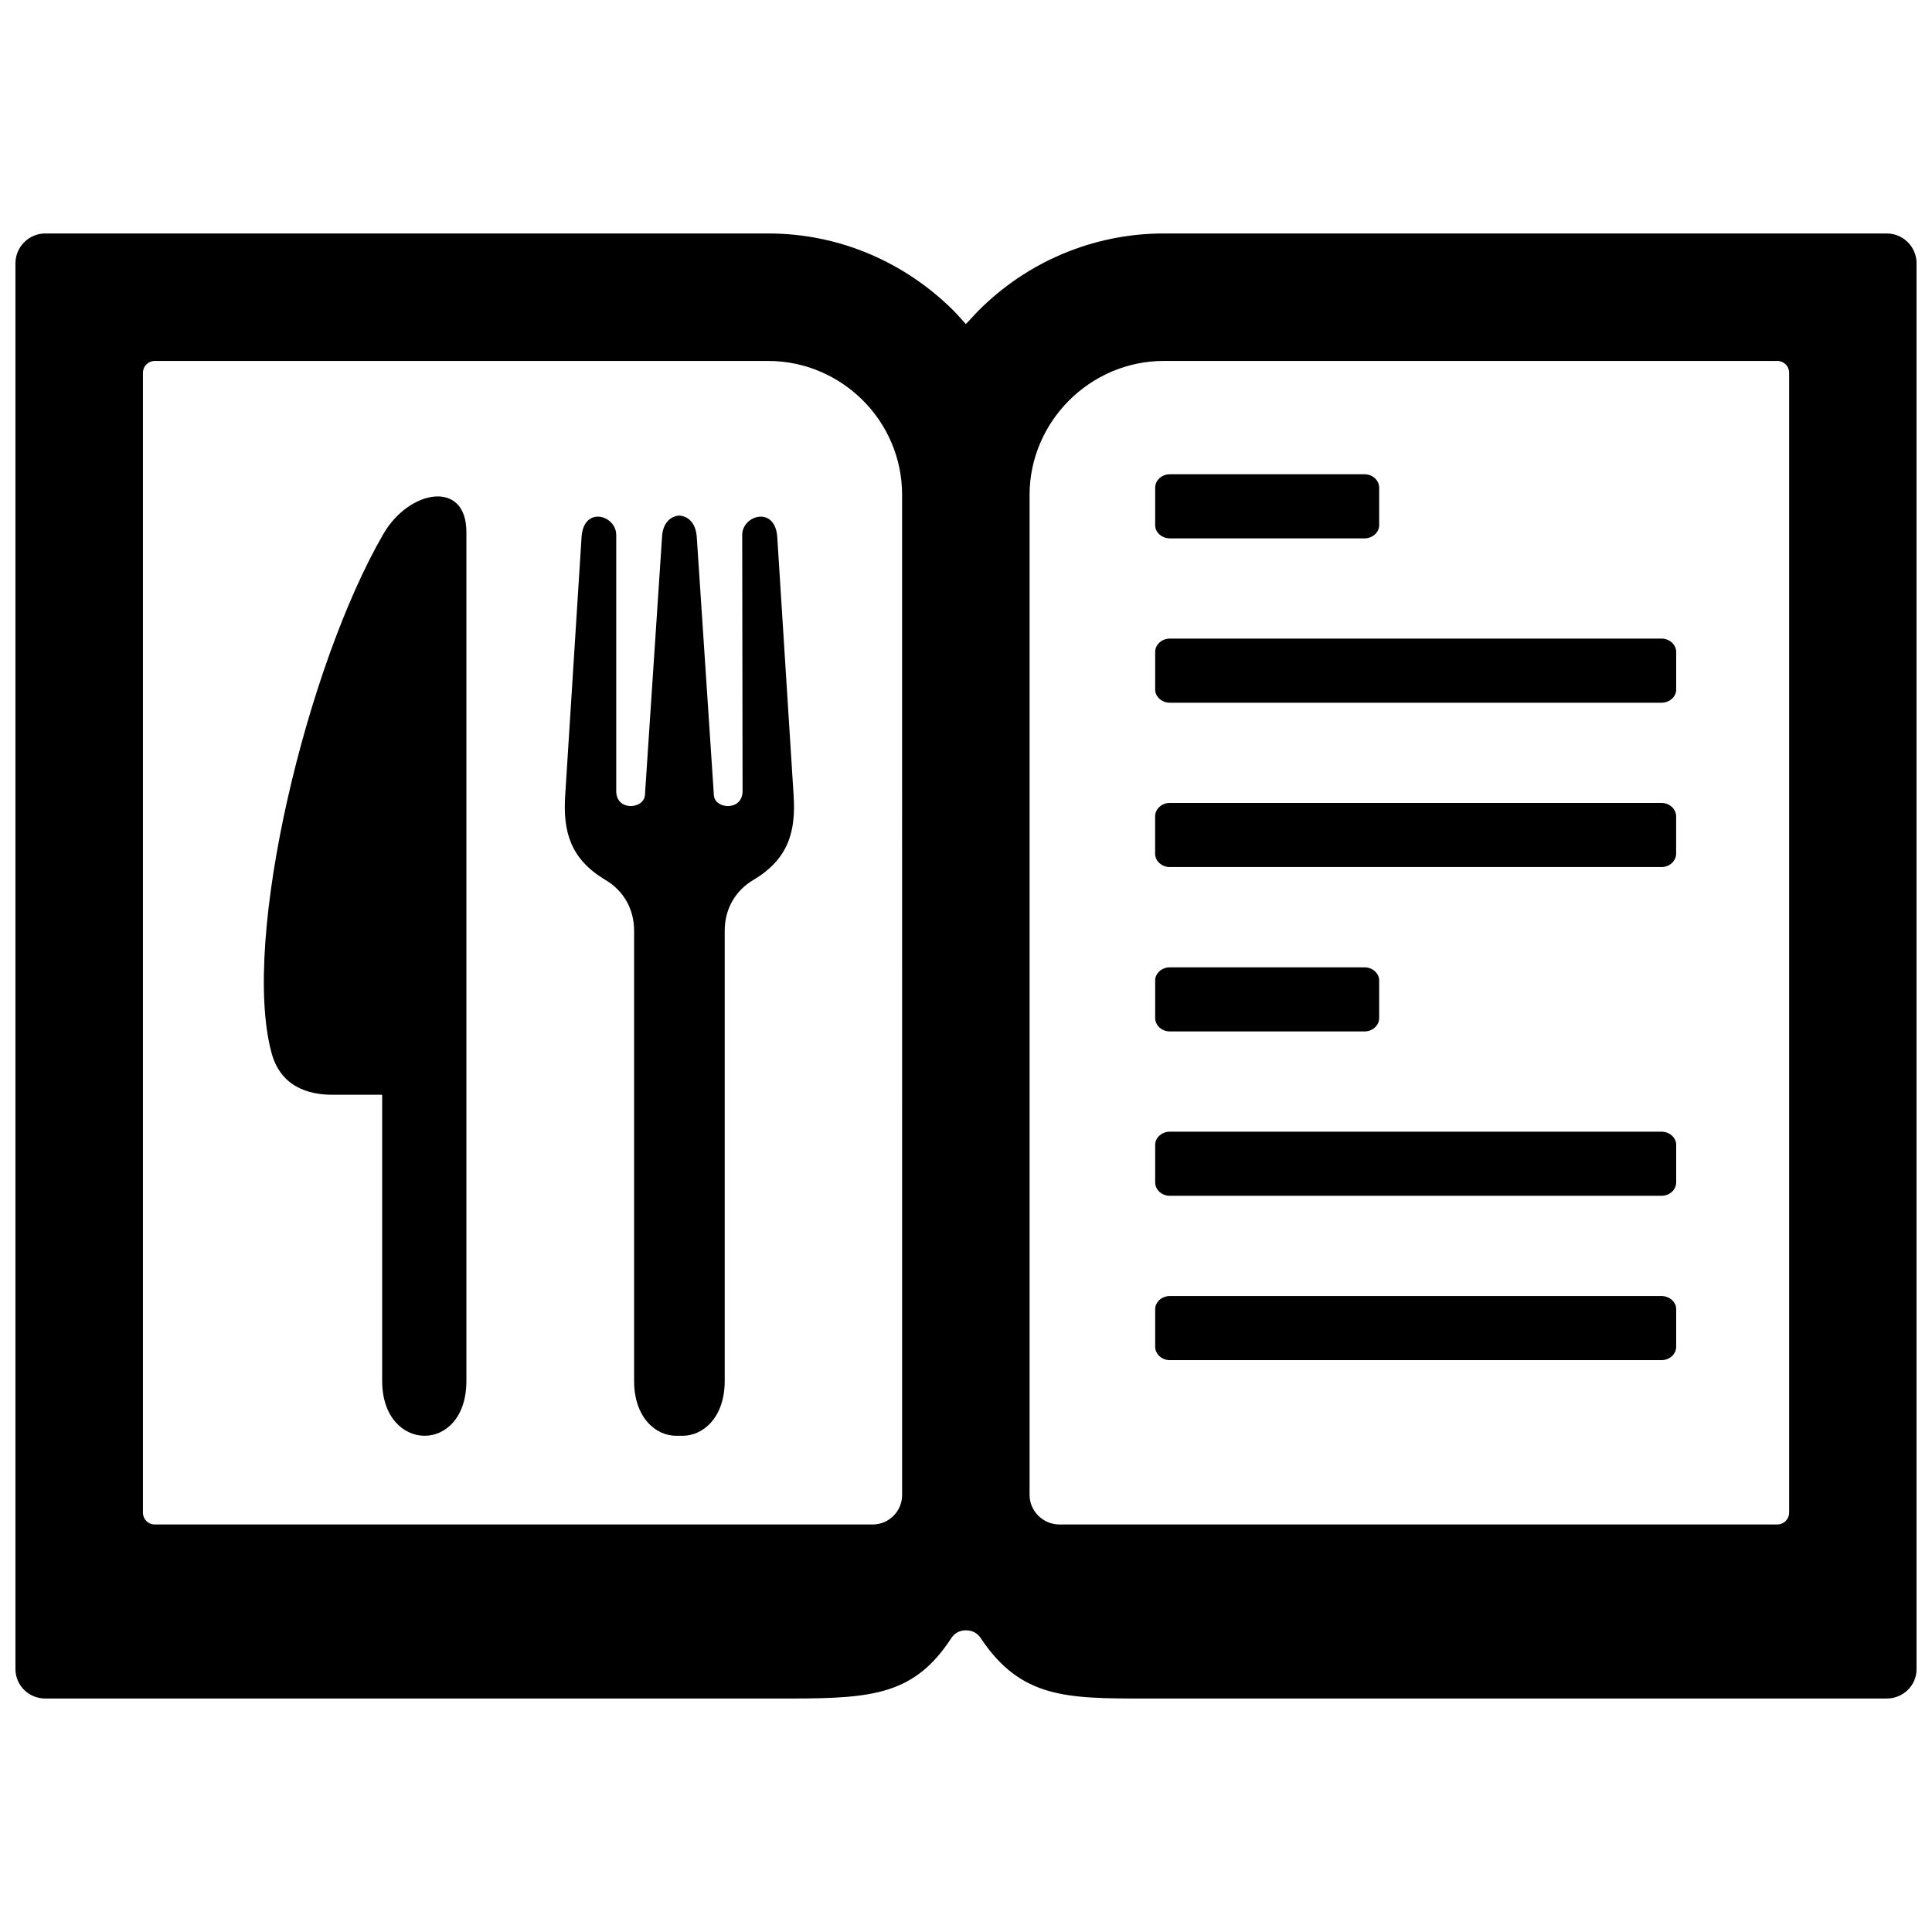 <?xml version="1.0" encoding="UTF-8"?>
<!-- Uploaded to: ICON Repo, www.iconrepo.com, Generator: ICON Repo Mixer Tools -->
<svg width="800px" height="800px" version="1.1" viewBox="144 144 512 512" xmlns="http://www.w3.org/2000/svg">
 <defs>
  <clipPath id="a">
   <path d="m148.09 205h503.81v390h-503.81z"/>
  </clipPath>
 </defs>
 <g clip-path="url(#a)">
  <path d="m453.97 356.79h130.37c2.074 0 3.852 1.582 3.852 3.555v9.875c0 1.977-1.777 3.555-3.852 3.555h-130.37c-2.074 0-3.852-1.582-3.852-3.555v-9.875c0-1.977 1.777-3.555 3.852-3.555zm-186.37-71.805v224.99c0 19.555-22.32 19.16-22.32 0v-75.852h-12.742c-7.012 0.098-14.223-2.273-16.594-11.16-8.098-30.023 9.383-102.62 29.73-137.58 6.816-11.656 21.926-14.32 21.926-0.395zm55.605 239.51c-5.531 0-11.16-4.938-11.16-14.52v-119.31c0-5.727-2.766-10.668-7.703-13.531-9.184-5.531-11.16-12.742-10.566-22.223l4.348-68.645c0.594-8.297 9.184-5.727 9.184-0.492v67.852c0 5.434 7.309 4.84 7.606 1.086l4.543-68.543c0.199-3.656 2.371-5.434 4.543-5.531 2.273 0.098 4.348 1.875 4.641 5.531l4.543 68.543c0.199 3.754 7.606 4.348 7.606-1.086l-0.098-67.852c0-5.234 8.691-7.801 9.285 0.492l4.348 68.645c0.594 9.48-1.383 16.691-10.566 22.223-4.938 2.863-7.703 7.801-7.703 13.531v119.31c0 9.582-5.629 14.52-11.16 14.52h-0.891-0.789zm-158.22 69.629h-8.988c-4.348 0-7.902-3.457-7.902-7.801v-372.55c0-4.348 3.555-7.902 7.902-7.902h191.61c19.062 0 36.348 7.801 48.988 20.348 1.184 1.184 2.273 2.469 3.359 3.656 1.184-1.184 2.273-2.469 3.457-3.656 12.543-12.543 29.926-20.348 48.988-20.348h191.61c4.348 0 7.902 3.555 7.902 7.902v372.55c0 4.348-3.555 7.801-7.902 7.801h-196.45c-20.84 0-32.988 0-43.656-16-0.891-1.383-2.273-2.074-3.949-2.074-1.582 0-2.965 0.691-3.852 2.074-9.68 14.816-20.543 16-42.469 16zm218.08-260.84v-58.172c0-9.68-3.949-18.566-10.371-24.988-6.418-6.418-15.309-10.469-25.086-10.469h-162.57c-1.777 0-3.16 1.383-3.16 3.16v302.03c0 1.777 1.383 3.16 3.16 3.16h190.23c4.348 0 7.801-3.555 7.801-7.801zm231.91-93.633h-162.57c-9.777 0-18.668 4.051-25.086 10.469s-10.469 15.309-10.469 24.988v265.09c0 4.246 3.555 7.801 7.902 7.801h190.23c1.777 0 3.16-1.383 3.16-3.16v-302.03c0-1.777-1.383-3.16-3.16-3.16zm-160.99 160.7h51.656c2.074 0 3.852 1.582 3.852 3.457v9.977c0 1.977-1.777 3.555-3.852 3.555h-51.656c-2.074 0-3.852-1.582-3.852-3.555v-9.977c0-1.875 1.777-3.457 3.852-3.457zm0-87.113h130.37c2.074 0 3.852 1.582 3.852 3.555v9.977c0 1.875-1.777 3.457-3.852 3.457h-130.37c-2.074 0-3.852-1.582-3.852-3.457v-9.977c0-1.977 1.777-3.555 3.852-3.555zm0-43.555h51.656c2.074 0 3.852 1.582 3.852 3.555v9.977c0 1.875-1.777 3.457-3.852 3.457h-51.656c-2.074 0-3.852-1.582-3.852-3.457v-9.977c0-1.977 1.777-3.555 3.852-3.555zm0 217.78h130.37c2.074 0 3.852 1.582 3.852 3.457v9.977c0 1.977-1.777 3.555-3.852 3.555h-130.37c-2.074 0-3.852-1.582-3.852-3.555v-9.977c0-1.875 1.777-3.457 3.852-3.457zm0-43.555h130.37c2.074 0 3.852 1.582 3.852 3.457v9.977c0 1.977-1.777 3.555-3.852 3.555h-130.37c-2.074 0-3.852-1.582-3.852-3.555v-9.977c0-1.875 1.777-3.457 3.852-3.457z" fill-rule="evenodd"/>
 </g>
</svg>